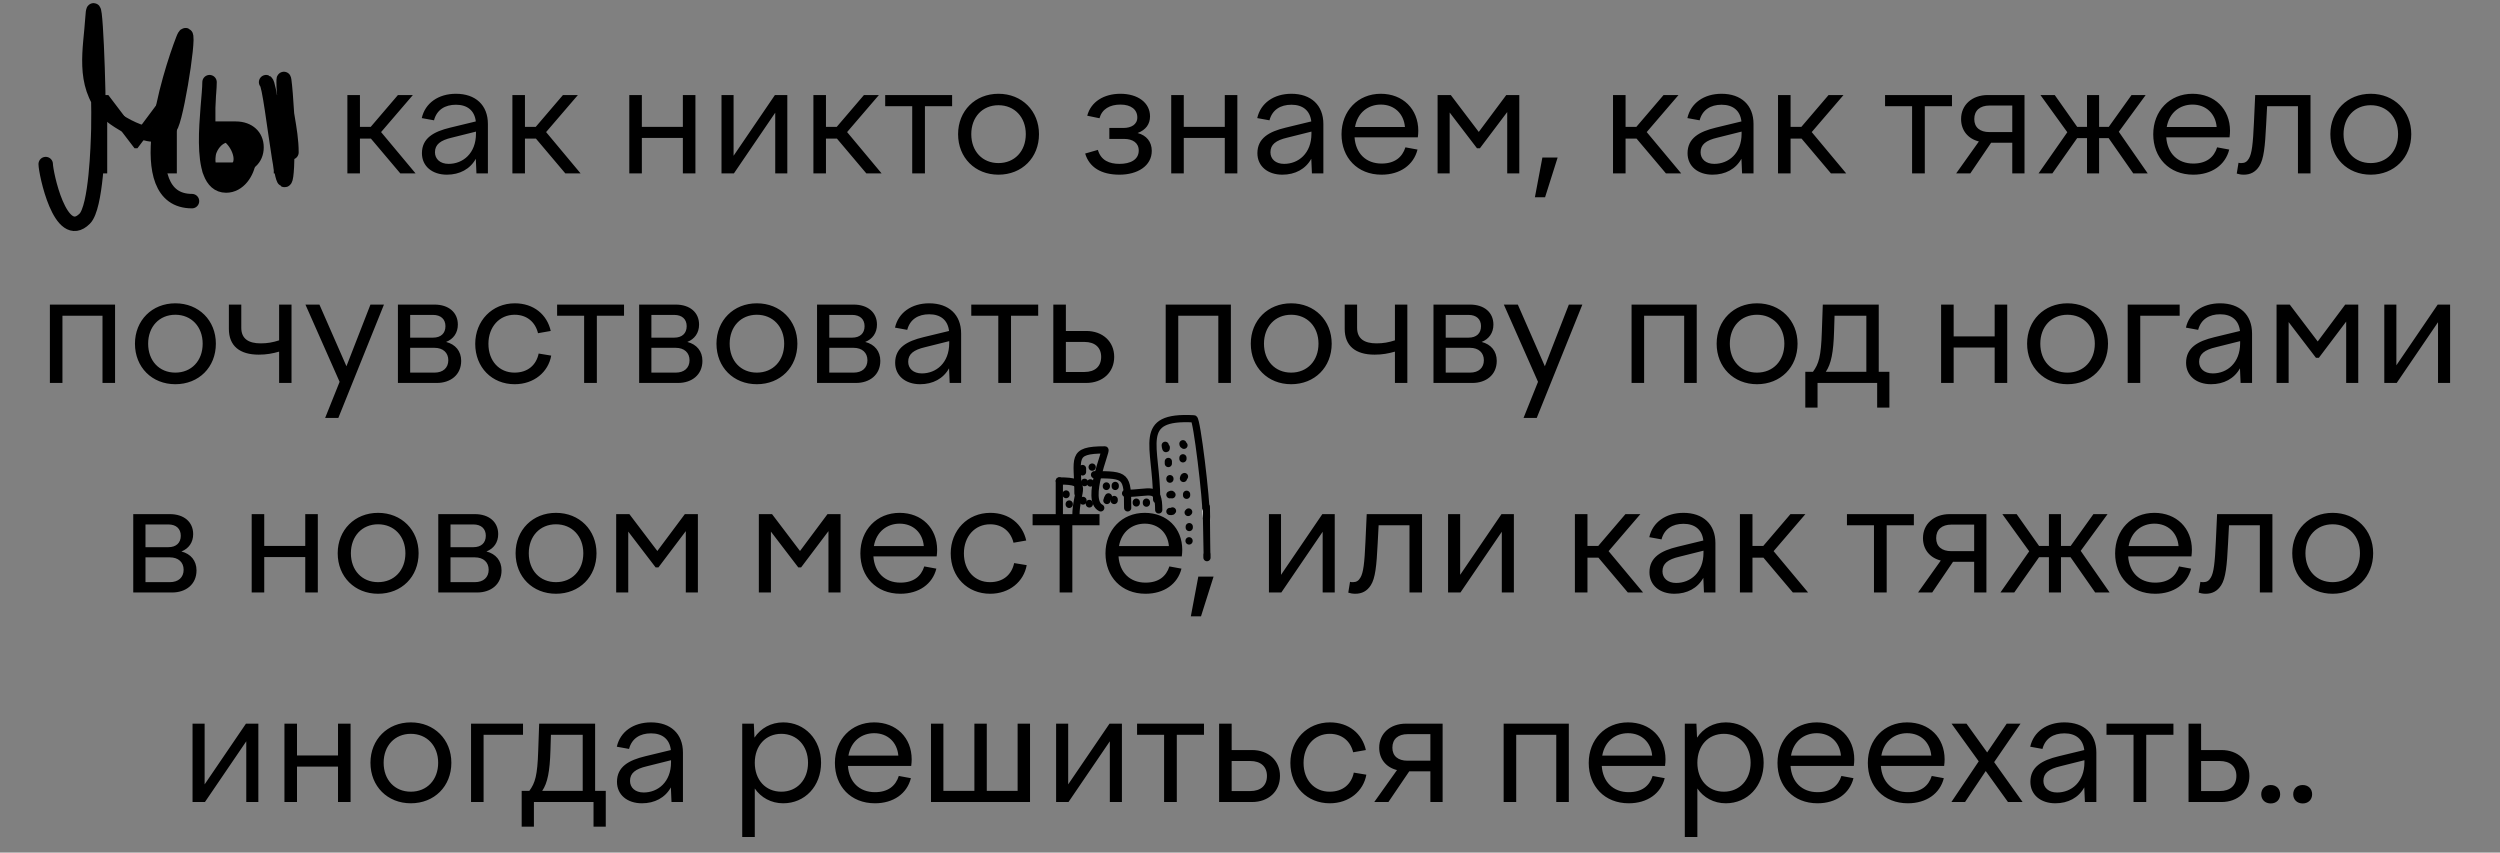 <?xml version="1.0" encoding="UTF-8"?> <svg xmlns="http://www.w3.org/2000/svg" width="346" height="118" viewBox="0 0 346 118" fill="none"><rect x="0" y="0" width="346" height="118" fill="#808080" stroke="none"/> <path d="M13.166 24V13.154H14.992L18.864 18.258L22.67 13.154H24.474V24H22.802V15.508L19.018 20.524H18.622L14.838 15.574V24H13.166ZM37.889 24V13.154H39.627V24H37.889ZM28.076 24V13.154H29.814V16.806H32.63C34.897 16.806 36.502 18.258 36.502 20.392C36.502 22.548 34.897 24 32.63 24H28.076ZM29.814 22.482H32.389C33.84 22.482 34.699 21.712 34.699 20.392C34.699 19.094 33.84 18.324 32.389 18.324H29.814V22.482ZM55.404 24L51.334 19.182H49.816V24H48.078V13.154H49.816V17.554H51.312L55.074 13.154H57.142L52.742 18.28L57.516 24H55.404ZM61.849 24.176C59.825 24.176 58.395 23.01 58.395 21.206C58.395 19.116 60.023 18.214 62.311 17.664L65.853 16.806C65.677 15.288 64.665 14.496 63.103 14.496C61.585 14.496 60.441 15.2 60.067 16.652L58.373 16.344C58.835 14.276 60.661 12.978 63.103 12.978C65.809 12.978 67.525 14.54 67.525 17.158V24H65.941L65.853 21.976C65.061 23.406 63.609 24.176 61.849 24.176ZM60.199 21.074C60.199 21.998 60.903 22.68 62.091 22.68C64.071 22.68 65.875 21.228 65.875 18.5V18.214L62.531 19.05C60.947 19.424 60.199 19.996 60.199 21.074ZM78.242 24L74.172 19.182H72.654V24H70.916V13.154H72.654V17.554H74.15L77.912 13.154H79.98L75.58 18.28L80.354 24H78.242ZM87.094 24V13.154H88.832V17.554H94.508V13.154H96.246V24H94.508V19.094H88.832V24H87.094ZM99.856 24V13.154H101.528V21.558L107.248 13.154H108.964V24H107.292V15.596L101.572 24H99.856ZM119.901 24L115.831 19.182H114.313V24H112.575V13.154H114.313V17.554H115.809L119.571 13.154H121.639L117.239 18.28L122.013 24H119.901ZM126.251 24V14.694H122.511V13.154H131.773V14.694H128.011V24H126.251ZM138.187 24.176C134.953 24.176 132.599 21.822 132.599 18.566C132.599 15.354 134.953 12.978 138.187 12.978C141.443 12.978 143.797 15.354 143.797 18.566C143.797 21.822 141.443 24.176 138.187 24.176ZM134.425 18.566C134.425 20.942 135.965 22.57 138.187 22.57C140.409 22.57 141.971 20.942 141.971 18.566C141.971 16.212 140.409 14.562 138.187 14.562C135.965 14.562 134.425 16.212 134.425 18.566ZM154.94 24.176C152.41 24.176 150.76 23.164 150.188 21.25L151.948 20.744C152.366 22.218 153.554 22.68 154.94 22.68C156.436 22.68 157.602 22.108 157.602 20.832C157.602 19.754 156.744 19.226 155.578 19.226H153.532V17.708H155.49C156.546 17.708 157.404 17.246 157.404 16.256C157.404 15.156 156.524 14.474 155.072 14.474C153.598 14.474 152.52 15.09 152.168 16.366L150.474 16.014C150.98 14.078 152.784 12.978 155.072 12.978C157.47 12.978 159.164 14.21 159.164 16.102C159.164 17.18 158.592 17.972 157.448 18.412C158.658 18.72 159.406 19.622 159.406 20.876C159.406 22.966 157.426 24.176 154.94 24.176ZM162.096 24V13.154H163.834V17.554H169.51V13.154H171.248V24H169.51V19.094H163.834V24H162.096ZM177.478 24.176C175.454 24.176 174.024 23.01 174.024 21.206C174.024 19.116 175.652 18.214 177.94 17.664L181.482 16.806C181.306 15.288 180.294 14.496 178.732 14.496C177.214 14.496 176.07 15.2 175.696 16.652L174.002 16.344C174.464 14.276 176.29 12.978 178.732 12.978C181.438 12.978 183.154 14.54 183.154 17.158V24H181.57L181.482 21.976C180.69 23.406 179.238 24.176 177.478 24.176ZM175.828 21.074C175.828 21.998 176.532 22.68 177.72 22.68C179.7 22.68 181.504 21.228 181.504 18.5V18.214L178.16 19.05C176.576 19.424 175.828 19.996 175.828 21.074ZM191.21 24.176C187.844 24.176 185.666 21.8 185.666 18.588C185.666 15.354 187.932 12.978 191.1 12.978C194.158 12.978 196.292 15.09 196.292 18.104C196.292 18.368 196.27 18.698 196.226 19.006H187.47C187.624 21.228 189.054 22.636 191.21 22.636C193.014 22.636 194.07 21.778 194.51 20.392L196.182 20.7C195.654 22.834 193.762 24.176 191.21 24.176ZM187.536 17.576H194.444C194.29 15.75 192.992 14.474 191.1 14.474C189.384 14.474 187.888 15.552 187.536 17.576ZM198.963 24V13.154H200.789L204.661 18.258L208.467 13.154H210.271V24H208.599V15.508L204.815 20.524H204.419L200.635 15.574V24H198.963ZM213.839 27.3H212.431L213.465 21.8H215.577L213.839 27.3ZM230.567 24L226.497 19.182H224.979V24H223.241V13.154H224.979V17.554H226.475L230.237 13.154H232.305L227.905 18.28L232.679 24H230.567ZM237.011 24.176C234.987 24.176 233.557 23.01 233.557 21.206C233.557 19.116 235.185 18.214 237.473 17.664L241.015 16.806C240.839 15.288 239.827 14.496 238.265 14.496C236.747 14.496 235.603 15.2 235.229 16.652L233.535 16.344C233.997 14.276 235.823 12.978 238.265 12.978C240.971 12.978 242.687 14.54 242.687 17.158V24H241.103L241.015 21.976C240.223 23.406 238.771 24.176 237.011 24.176ZM235.361 21.074C235.361 21.998 236.065 22.68 237.253 22.68C239.233 22.68 241.037 21.228 241.037 18.5V18.214L237.693 19.05C236.109 19.424 235.361 19.996 235.361 21.074ZM253.404 24L249.334 19.182H247.816V24H246.078V13.154H247.816V17.554H249.312L253.074 13.154H255.142L250.742 18.28L255.516 24H253.404ZM264.632 24V14.694H260.892V13.154H270.154V14.694H266.392V24H264.632ZM278.498 24V19.754H275.572L272.69 24H270.732L273.878 19.578C272.36 19.204 271.414 18.038 271.414 16.476C271.414 14.518 272.932 13.154 275.11 13.154H280.192V24H278.498ZM273.24 16.476C273.24 17.642 274.032 18.28 275.33 18.28H278.498V14.606H275.352C274.032 14.606 273.24 15.288 273.24 16.476ZM282.133 24L286.115 18.302L282.397 13.154H284.377L287.479 17.554H288.843V13.154H290.515V17.554H291.857L295.003 13.154H296.961L293.243 18.236L297.247 24H295.245L291.835 19.116H290.515V24H288.843V19.116H287.479L284.047 24H282.133ZM303.552 24.176C300.186 24.176 298.008 21.8 298.008 18.588C298.008 15.354 300.274 12.978 303.442 12.978C306.5 12.978 308.634 15.09 308.634 18.104C308.634 18.368 308.612 18.698 308.568 19.006H299.812C299.966 21.228 301.396 22.636 303.552 22.636C305.356 22.636 306.412 21.778 306.852 20.392L308.524 20.7C307.996 22.834 306.104 24.176 303.552 24.176ZM299.878 17.576H306.786C306.632 15.75 305.334 14.474 303.442 14.474C301.726 14.474 300.23 15.552 299.878 17.576ZM310.535 24.176C310.161 24.176 309.831 24.11 309.567 24.022L309.809 22.526C309.941 22.57 310.073 22.57 310.227 22.57C310.689 22.57 310.997 22.372 311.239 21.954C311.657 21.272 311.811 19.952 311.943 17.004L312.119 13.154H319.775V24H318.037V14.694H313.769L313.637 17.202C313.483 20.326 313.307 22.02 312.691 22.988C312.163 23.824 311.437 24.176 310.535 24.176ZM328.109 24.176C324.875 24.176 322.521 21.822 322.521 18.566C322.521 15.354 324.875 12.978 328.109 12.978C331.365 12.978 333.719 15.354 333.719 18.566C333.719 21.822 331.365 24.176 328.109 24.176ZM324.347 18.566C324.347 20.942 325.887 22.57 328.109 22.57C330.331 22.57 331.893 20.942 331.893 18.566C331.893 16.212 330.331 14.562 328.109 14.562C325.887 14.562 324.347 16.212 324.347 18.566ZM6.904 53V42.154H15.924V53H14.186V43.694H8.642V53H6.904ZM24.266 53.176C21.032 53.176 18.678 50.822 18.678 47.566C18.678 44.354 21.032 41.978 24.266 41.978C27.522 41.978 29.876 44.354 29.876 47.566C29.876 50.822 27.522 53.176 24.266 53.176ZM20.504 47.566C20.504 49.942 22.044 51.57 24.266 51.57C26.488 51.57 28.05 49.942 28.05 47.566C28.05 45.212 26.488 43.562 24.266 43.562C22.044 43.562 20.504 45.212 20.504 47.566ZM38.63 53V48.666C37.706 48.93 36.87 49.084 35.813 49.084C33.173 49.084 31.677 47.874 31.677 45.52V42.154H33.394V45.366C33.394 46.906 34.428 47.522 36.078 47.522C37.002 47.522 37.749 47.39 38.63 47.104V42.154H40.346V53H38.63ZM42.272 42.154H44.208L47.948 50.69L51.27 42.154H53.14L46.826 57.84H45L47.002 52.846L42.272 42.154ZM55.072 53V42.154H60.132C62.09 42.154 63.366 43.232 63.366 44.926C63.366 46.07 62.75 46.928 61.738 47.324C63.036 47.654 63.828 48.6 63.828 49.942C63.828 51.9 62.332 53 60.462 53H55.072ZM56.766 51.57H60.132C61.32 51.57 62.046 50.91 62.046 49.854C62.046 48.82 61.32 48.138 60.132 48.138H56.766V51.57ZM56.766 46.73H59.934C61.012 46.73 61.65 46.136 61.65 45.146C61.65 44.178 61.012 43.584 59.934 43.584H56.766V46.73ZM71.228 53.176C68.082 53.176 65.772 50.844 65.772 47.588C65.772 44.398 68.104 41.978 71.25 41.978C73.868 41.978 75.716 43.54 76.222 45.806L74.462 46.114C74.088 44.574 72.922 43.562 71.228 43.562C69.116 43.562 67.598 45.234 67.598 47.588C67.598 49.986 69.116 51.57 71.206 51.57C73.054 51.57 74.22 50.514 74.55 48.93L76.288 49.216C75.892 51.482 73.912 53.176 71.228 53.176ZM80.844 53V43.694H77.104V42.154H86.366V43.694H82.604V53H80.844ZM88.458 53V42.154H93.518C95.476 42.154 96.752 43.232 96.752 44.926C96.752 46.07 96.136 46.928 95.124 47.324C96.422 47.654 97.214 48.6 97.214 49.942C97.214 51.9 95.718 53 93.848 53H88.458ZM90.152 51.57H93.518C94.706 51.57 95.432 50.91 95.432 49.854C95.432 48.82 94.706 48.138 93.518 48.138H90.152V51.57ZM90.152 46.73H93.32C94.398 46.73 95.036 46.136 95.036 45.146C95.036 44.178 94.398 43.584 93.32 43.584H90.152V46.73ZM104.747 53.176C101.513 53.176 99.159 50.822 99.159 47.566C99.159 44.354 101.513 41.978 104.747 41.978C108.003 41.978 110.357 44.354 110.357 47.566C110.357 50.822 108.003 53.176 104.747 53.176ZM100.985 47.566C100.985 49.942 102.525 51.57 104.747 51.57C106.969 51.57 108.531 49.942 108.531 47.566C108.531 45.212 106.969 43.562 104.747 43.562C102.525 43.562 100.985 45.212 100.985 47.566ZM113.079 53V42.154H118.139C120.097 42.154 121.373 43.232 121.373 44.926C121.373 46.07 120.757 46.928 119.745 47.324C121.043 47.654 121.835 48.6 121.835 49.942C121.835 51.9 120.339 53 118.469 53H113.079ZM114.773 51.57H118.139C119.327 51.57 120.053 50.91 120.053 49.854C120.053 48.82 119.327 48.138 118.139 48.138H114.773V51.57ZM114.773 46.73H117.941C119.019 46.73 119.657 46.136 119.657 45.146C119.657 44.178 119.019 43.584 117.941 43.584H114.773V46.73ZM127.344 53.176C125.32 53.176 123.89 52.01 123.89 50.206C123.89 48.116 125.518 47.214 127.806 46.664L131.348 45.806C131.172 44.288 130.16 43.496 128.598 43.496C127.08 43.496 125.936 44.2 125.562 45.652L123.868 45.344C124.33 43.276 126.156 41.978 128.598 41.978C131.304 41.978 133.02 43.54 133.02 46.158V53H131.436L131.348 50.976C130.556 52.406 129.104 53.176 127.344 53.176ZM125.694 50.074C125.694 50.998 126.398 51.68 127.586 51.68C129.566 51.68 131.37 50.228 131.37 47.5V47.214L128.026 48.05C126.442 48.424 125.694 48.996 125.694 50.074ZM138.164 53V43.694H134.424V42.154H143.686V43.694H139.924V53H138.164ZM145.779 53V42.154H147.517V45.806H150.333C152.599 45.806 154.205 47.258 154.205 49.392C154.205 51.548 152.599 53 150.333 53H145.779ZM147.517 51.482H150.091C151.543 51.482 152.401 50.712 152.401 49.392C152.401 48.094 151.543 47.324 150.091 47.324H147.517V51.482ZM161.333 53V42.154H170.353V53H168.615V43.694H163.071V53H161.333ZM178.696 53.176C175.462 53.176 173.108 50.822 173.108 47.566C173.108 44.354 175.462 41.978 178.696 41.978C181.952 41.978 184.306 44.354 184.306 47.566C184.306 50.822 181.952 53.176 178.696 53.176ZM174.934 47.566C174.934 49.942 176.474 51.57 178.696 51.57C180.918 51.57 182.48 49.942 182.48 47.566C182.48 45.212 180.918 43.562 178.696 43.562C176.474 43.562 174.934 45.212 174.934 47.566ZM193.059 53V48.666C192.135 48.93 191.299 49.084 190.243 49.084C187.603 49.084 186.107 47.874 186.107 45.52V42.154H187.823V45.366C187.823 46.906 188.857 47.522 190.507 47.522C191.431 47.522 192.179 47.39 193.059 47.104V42.154H194.775V53H193.059ZM198.394 53V42.154H203.454C205.412 42.154 206.688 43.232 206.688 44.926C206.688 46.07 206.072 46.928 205.06 47.324C206.358 47.654 207.15 48.6 207.15 49.942C207.15 51.9 205.654 53 203.784 53H198.394ZM200.088 51.57H203.454C204.642 51.57 205.368 50.91 205.368 49.854C205.368 48.82 204.642 48.138 203.454 48.138H200.088V51.57ZM200.088 46.73H203.256C204.334 46.73 204.972 46.136 204.972 45.146C204.972 44.178 204.334 43.584 203.256 43.584H200.088V46.73ZM208.131 42.154H210.067L213.807 50.69L217.129 42.154H218.999L212.685 57.84H210.859L212.861 52.846L208.131 42.154ZM225.808 53V42.154H234.828V53H233.09V43.694H227.546V53H225.808ZM243.171 53.176C239.937 53.176 237.583 50.822 237.583 47.566C237.583 44.354 239.937 41.978 243.171 41.978C246.427 41.978 248.781 44.354 248.781 47.566C248.781 50.822 246.427 53.176 243.171 53.176ZM239.409 47.566C239.409 49.942 240.949 51.57 243.171 51.57C245.393 51.57 246.955 49.942 246.955 47.566C246.955 45.212 245.393 43.562 243.171 43.562C240.949 43.562 239.409 45.212 239.409 47.566ZM260.018 42.154V51.46H261.492V56.41H259.798V53H251.548V56.41H249.854V51.46H250.91C251.724 50.36 252.032 49.326 252.142 45.916L252.274 42.154H260.018ZM252.692 51.46H258.302V43.694H253.902L253.836 45.85C253.748 48.754 253.44 50.36 252.692 51.46ZM268.648 53V42.154H270.386V46.554H276.062V42.154H277.8V53H276.062V48.094H270.386V53H268.648ZM286.139 53.176C282.905 53.176 280.551 50.822 280.551 47.566C280.551 44.354 282.905 41.978 286.139 41.978C289.395 41.978 291.749 44.354 291.749 47.566C291.749 50.822 289.395 53.176 286.139 53.176ZM282.377 47.566C282.377 49.942 283.917 51.57 286.139 51.57C288.361 51.57 289.923 49.942 289.923 47.566C289.923 45.212 288.361 43.562 286.139 43.562C283.917 43.562 282.377 45.212 282.377 47.566ZM294.472 53V42.154H301.666V43.694H296.21V53H294.472ZM306.008 53.176C303.984 53.176 302.554 52.01 302.554 50.206C302.554 48.116 304.182 47.214 306.47 46.664L310.012 45.806C309.836 44.288 308.824 43.496 307.262 43.496C305.744 43.496 304.6 44.2 304.226 45.652L302.532 45.344C302.994 43.276 304.82 41.978 307.262 41.978C309.968 41.978 311.684 43.54 311.684 46.158V53H310.1L310.012 50.976C309.22 52.406 307.768 53.176 306.008 53.176ZM304.358 50.074C304.358 50.998 305.062 51.68 306.25 51.68C308.23 51.68 310.034 50.228 310.034 47.5V47.214L306.69 48.05C305.106 48.424 304.358 48.996 304.358 50.074ZM315.075 53V42.154H316.901L320.773 47.258L324.579 42.154H326.383V53H324.711V44.508L320.927 49.524H320.531L316.747 44.574V53H315.075ZM329.986 53V42.154H331.658V50.558L337.378 42.154H339.094V53H337.422V44.596L331.702 53H329.986ZM18.441 82V71.154H23.501C25.459 71.154 26.735 72.232 26.735 73.926C26.735 75.07 26.119 75.928 25.107 76.324C26.405 76.654 27.197 77.6 27.197 78.942C27.197 80.9 25.701 82 23.831 82H18.441ZM20.135 80.57H23.501C24.689 80.57 25.415 79.91 25.415 78.854C25.415 77.82 24.689 77.138 23.501 77.138H20.135V80.57ZM20.135 75.73H23.303C24.381 75.73 25.019 75.136 25.019 74.146C25.019 73.178 24.381 72.584 23.303 72.584H20.135V75.73ZM34.833 82V71.154H36.571V75.554H42.247V71.154H43.985V82H42.247V77.094H36.571V82H34.833ZM52.325 82.176C49.091 82.176 46.737 79.822 46.737 76.566C46.737 73.354 49.091 70.978 52.325 70.978C55.581 70.978 57.935 73.354 57.935 76.566C57.935 79.822 55.581 82.176 52.325 82.176ZM48.563 76.566C48.563 78.942 50.103 80.57 52.325 80.57C54.547 80.57 56.109 78.942 56.109 76.566C56.109 74.212 54.547 72.562 52.325 72.562C50.103 72.562 48.563 74.212 48.563 76.566ZM60.657 82V71.154H65.718C67.675 71.154 68.951 72.232 68.951 73.926C68.951 75.07 68.335 75.928 67.323 76.324C68.621 76.654 69.413 77.6 69.413 78.942C69.413 80.9 67.918 82 66.047 82H60.657ZM62.352 80.57H65.718C66.906 80.57 67.632 79.91 67.632 78.854C67.632 77.82 66.906 77.138 65.718 77.138H62.352V80.57ZM62.352 75.73H65.519C66.597 75.73 67.236 75.136 67.236 74.146C67.236 73.178 66.597 72.584 65.519 72.584H62.352V75.73ZM76.946 82.176C73.712 82.176 71.358 79.822 71.358 76.566C71.358 73.354 73.712 70.978 76.946 70.978C80.202 70.978 82.556 73.354 82.556 76.566C82.556 79.822 80.202 82.176 76.946 82.176ZM73.184 76.566C73.184 78.942 74.724 80.57 76.946 80.57C79.168 80.57 80.73 78.942 80.73 76.566C80.73 74.212 79.168 72.562 76.946 72.562C74.724 72.562 73.184 74.212 73.184 76.566ZM85.279 82V71.154H87.105L90.977 76.258L94.783 71.154H96.587V82H94.915V73.508L91.131 78.524H90.735L86.951 73.574V82H85.279ZM105.023 82V71.154H106.849L110.721 76.258L114.527 71.154H116.331V82H114.659V73.508L110.875 78.524H110.479L106.695 73.574V82H105.023ZM124.619 82.176C121.253 82.176 119.075 79.8 119.075 76.588C119.075 73.354 121.341 70.978 124.509 70.978C127.567 70.978 129.701 73.09 129.701 76.104C129.701 76.368 129.679 76.698 129.635 77.006H120.879C121.033 79.228 122.463 80.636 124.619 80.636C126.423 80.636 127.479 79.778 127.919 78.392L129.591 78.7C129.063 80.834 127.171 82.176 124.619 82.176ZM120.945 75.576H127.853C127.699 73.75 126.401 72.474 124.509 72.474C122.793 72.474 121.297 73.552 120.945 75.576ZM137.035 82.176C133.889 82.176 131.579 79.844 131.579 76.588C131.579 73.398 133.911 70.978 137.057 70.978C139.675 70.978 141.523 72.54 142.029 74.806L140.269 75.114C139.895 73.574 138.729 72.562 137.035 72.562C134.923 72.562 133.405 74.234 133.405 76.588C133.405 78.986 134.923 80.57 137.013 80.57C138.861 80.57 140.027 79.514 140.357 77.93L142.095 78.216C141.699 80.482 139.719 82.176 137.035 82.176ZM146.651 82V72.694H142.911V71.154H152.173V72.694H148.411V82H146.651ZM158.543 82.176C155.177 82.176 152.999 79.8 152.999 76.588C152.999 73.354 155.265 70.978 158.433 70.978C161.491 70.978 163.625 73.09 163.625 76.104C163.625 76.368 163.603 76.698 163.559 77.006H154.803C154.957 79.228 156.387 80.636 158.543 80.636C160.347 80.636 161.403 79.778 161.843 78.392L163.515 78.7C162.987 80.834 161.095 82.176 158.543 82.176ZM154.869 75.576H161.777C161.623 73.75 160.325 72.474 158.433 72.474C156.717 72.474 155.221 73.552 154.869 75.576ZM166.219 85.3H164.811L165.845 79.8H167.957L166.219 85.3ZM175.62 82V71.154H177.292V79.558L183.012 71.154H184.728V82H183.056V73.596L177.336 82H175.62ZM187.569 82.176C187.195 82.176 186.865 82.11 186.601 82.022L186.843 80.526C186.975 80.57 187.107 80.57 187.261 80.57C187.723 80.57 188.031 80.372 188.273 79.954C188.691 79.272 188.845 77.952 188.977 75.004L189.153 71.154H196.809V82H195.071V72.694H190.803L190.671 75.202C190.517 78.326 190.341 80.02 189.725 80.988C189.197 81.824 188.471 82.176 187.569 82.176ZM200.413 82V71.154H202.085V79.558L207.805 71.154H209.521V82H207.849V73.596L202.129 82H200.413ZM225.292 82L221.222 77.182H219.704V82H217.966V71.154H219.704V75.554H221.2L224.962 71.154H227.03L222.63 76.28L227.404 82H225.292ZM231.737 82.176C229.713 82.176 228.283 81.01 228.283 79.206C228.283 77.116 229.911 76.214 232.199 75.664L235.741 74.806C235.565 73.288 234.553 72.496 232.991 72.496C231.473 72.496 230.329 73.2 229.955 74.652L228.261 74.344C228.723 72.276 230.549 70.978 232.991 70.978C235.697 70.978 237.413 72.54 237.413 75.158V82H235.829L235.741 79.976C234.949 81.406 233.497 82.176 231.737 82.176ZM230.087 79.074C230.087 79.998 230.791 80.68 231.979 80.68C233.959 80.68 235.763 79.228 235.763 76.5V76.214L232.419 77.05C230.835 77.424 230.087 77.996 230.087 79.074ZM248.13 82L244.06 77.182H242.542V82H240.804V71.154H242.542V75.554H244.038L247.8 71.154H249.868L245.468 76.28L250.242 82H248.13ZM259.358 82V72.694H255.618V71.154H264.88V72.694H261.118V82H259.358ZM273.224 82V77.754H270.298L267.416 82H265.458L268.604 77.578C267.086 77.204 266.14 76.038 266.14 74.476C266.14 72.518 267.658 71.154 269.836 71.154H274.918V82H273.224ZM267.966 74.476C267.966 75.642 268.758 76.28 270.056 76.28H273.224V72.606H270.078C268.758 72.606 267.966 73.288 267.966 74.476ZM276.859 82L280.841 76.302L277.123 71.154H279.103L282.205 75.554H283.569V71.154H285.241V75.554H286.583L289.729 71.154H291.687L287.969 76.236L291.973 82H289.971L286.561 77.116H285.241V82H283.569V77.116H282.205L278.773 82H276.859ZM298.277 82.176C294.911 82.176 292.733 79.8 292.733 76.588C292.733 73.354 294.999 70.978 298.167 70.978C301.225 70.978 303.359 73.09 303.359 76.104C303.359 76.368 303.337 76.698 303.293 77.006H294.537C294.691 79.228 296.121 80.636 298.277 80.636C300.081 80.636 301.137 79.778 301.577 78.392L303.249 78.7C302.721 80.834 300.829 82.176 298.277 82.176ZM294.603 75.576H301.511C301.357 73.75 300.059 72.474 298.167 72.474C296.451 72.474 294.955 73.552 294.603 75.576ZM305.261 82.176C304.887 82.176 304.557 82.11 304.293 82.022L304.535 80.526C304.667 80.57 304.799 80.57 304.953 80.57C305.415 80.57 305.723 80.372 305.965 79.954C306.383 79.272 306.537 77.952 306.669 75.004L306.845 71.154H314.501V82H312.763V72.694H308.495L308.363 75.202C308.209 78.326 308.033 80.02 307.417 80.988C306.889 81.824 306.163 82.176 305.261 82.176ZM322.835 82.176C319.601 82.176 317.247 79.822 317.247 76.566C317.247 73.354 319.601 70.978 322.835 70.978C326.091 70.978 328.445 73.354 328.445 76.566C328.445 79.822 326.091 82.176 322.835 82.176ZM319.073 76.566C319.073 78.942 320.613 80.57 322.835 80.57C325.057 80.57 326.619 78.942 326.619 76.566C326.619 74.212 325.057 72.562 322.835 72.562C320.613 72.562 319.073 74.212 319.073 76.566ZM26.648 111V100.154H28.32V108.558L34.04 100.154H35.756V111H34.084V102.596L28.364 111H26.648ZM39.367 111V100.154H41.105V104.554H46.781V100.154H48.519V111H46.781V106.094H41.105V111H39.367ZM56.858 111.176C53.624 111.176 51.27 108.822 51.27 105.566C51.27 102.354 53.624 99.978 56.858 99.978C60.114 99.978 62.468 102.354 62.468 105.566C62.468 108.822 60.114 111.176 56.858 111.176ZM53.096 105.566C53.096 107.942 54.636 109.57 56.858 109.57C59.08 109.57 60.642 107.942 60.642 105.566C60.642 103.212 59.08 101.562 56.858 101.562C54.636 101.562 53.096 103.212 53.096 105.566ZM65.191 111V100.154H72.385V101.694H66.929V111H65.191ZM82.364 100.154V109.46H83.838V114.41H82.144V111H73.894V114.41H72.2V109.46H73.256C74.07 108.36 74.378 107.326 74.488 103.916L74.62 100.154H82.364ZM75.038 109.46H80.648V101.694H76.248L76.182 103.85C76.094 106.754 75.786 108.36 75.038 109.46ZM88.844 111.176C86.82 111.176 85.39 110.01 85.39 108.206C85.39 106.116 87.018 105.214 89.306 104.664L92.848 103.806C92.672 102.288 91.66 101.496 90.098 101.496C88.58 101.496 87.436 102.2 87.062 103.652L85.368 103.344C85.83 101.276 87.656 99.978 90.098 99.978C92.804 99.978 94.52 101.54 94.52 104.158V111H92.936L92.848 108.976C92.056 110.406 90.604 111.176 88.844 111.176ZM87.194 108.074C87.194 108.998 87.898 109.68 89.086 109.68C91.066 109.68 92.87 108.228 92.87 105.5V105.214L89.526 106.05C87.942 106.424 87.194 106.996 87.194 108.074ZM102.724 115.84V100.154H104.33L104.418 102.09C105.276 100.792 106.706 99.978 108.4 99.978C111.392 99.978 113.636 102.354 113.636 105.566C113.636 108.822 111.392 111.176 108.4 111.176C106.728 111.176 105.32 110.384 104.462 109.13V115.84H102.724ZM104.462 105.566C104.462 107.942 105.958 109.57 108.136 109.57C110.292 109.57 111.832 107.942 111.832 105.566C111.832 103.212 110.292 101.562 108.136 101.562C105.958 101.562 104.462 103.212 104.462 105.566ZM121.095 111.176C117.729 111.176 115.551 108.8 115.551 105.588C115.551 102.354 117.817 99.978 120.985 99.978C124.043 99.978 126.177 102.09 126.177 105.104C126.177 105.368 126.155 105.698 126.111 106.006H117.355C117.509 108.228 118.939 109.636 121.095 109.636C122.899 109.636 123.955 108.778 124.395 107.392L126.067 107.7C125.539 109.834 123.647 111.176 121.095 111.176ZM117.421 104.576H124.329C124.175 102.75 122.877 101.474 120.985 101.474C119.269 101.474 117.773 102.552 117.421 104.576ZM128.849 111V100.154H130.565V109.46H134.855V100.154H136.571V109.46H140.839V100.154H142.555V111H128.849ZM146.165 111V100.154H147.837V108.558L153.557 100.154H155.273V111H153.601V102.596L147.881 111H146.165ZM161.11 111V101.694H157.37V100.154H166.632V101.694H162.87V111H161.11ZM168.724 111V100.154H170.462V103.806H173.278C175.544 103.806 177.15 105.258 177.15 107.392C177.15 109.548 175.544 111 173.278 111H168.724ZM170.462 109.482H173.036C174.488 109.482 175.346 108.712 175.346 107.392C175.346 106.094 174.488 105.324 173.036 105.324H170.462V109.482ZM184.043 111.176C180.897 111.176 178.587 108.844 178.587 105.588C178.587 102.398 180.919 99.978 184.065 99.978C186.683 99.978 188.531 101.54 189.037 103.806L187.277 104.114C186.903 102.574 185.737 101.562 184.043 101.562C181.931 101.562 180.413 103.234 180.413 105.588C180.413 107.986 181.931 109.57 184.021 109.57C185.869 109.57 187.035 108.514 187.365 106.93L189.103 107.216C188.707 109.482 186.727 111.176 184.043 111.176ZM197.964 111V106.754H195.038L192.156 111H190.198L193.344 106.578C191.826 106.204 190.88 105.038 190.88 103.476C190.88 101.518 192.398 100.154 194.576 100.154H199.658V111H197.964ZM192.706 103.476C192.706 104.642 193.498 105.28 194.796 105.28H197.964V101.606H194.818C193.498 101.606 192.706 102.288 192.706 103.476ZM208.105 111V100.154H217.125V111H215.387V101.694H209.843V111H208.105ZM225.424 111.176C222.058 111.176 219.88 108.8 219.88 105.588C219.88 102.354 222.146 99.978 225.314 99.978C228.372 99.978 230.506 102.09 230.506 105.104C230.506 105.368 230.484 105.698 230.44 106.006H221.684C221.838 108.228 223.268 109.636 225.424 109.636C227.228 109.636 228.284 108.778 228.724 107.392L230.396 107.7C229.868 109.834 227.976 111.176 225.424 111.176ZM221.75 104.576H228.658C228.504 102.75 227.206 101.474 225.314 101.474C223.598 101.474 222.102 102.552 221.75 104.576ZM233.177 115.84V100.154H234.783L234.871 102.09C235.729 100.792 237.159 99.978 238.853 99.978C241.845 99.978 244.089 102.354 244.089 105.566C244.089 108.822 241.845 111.176 238.853 111.176C237.181 111.176 235.773 110.384 234.915 109.13V115.84H233.177ZM234.915 105.566C234.915 107.942 236.411 109.57 238.589 109.57C240.745 109.57 242.285 107.942 242.285 105.566C242.285 103.212 240.745 101.562 238.589 101.562C236.411 101.562 234.915 103.212 234.915 105.566ZM251.549 111.176C248.183 111.176 246.005 108.8 246.005 105.588C246.005 102.354 248.271 99.978 251.439 99.978C254.497 99.978 256.631 102.09 256.631 105.104C256.631 105.368 256.609 105.698 256.565 106.006H247.809C247.963 108.228 249.393 109.636 251.549 109.636C253.353 109.636 254.409 108.778 254.849 107.392L256.521 107.7C255.993 109.834 254.101 111.176 251.549 111.176ZM247.875 104.576H254.783C254.629 102.75 253.331 101.474 251.439 101.474C249.723 101.474 248.227 102.552 247.875 104.576ZM264.053 111.176C260.687 111.176 258.509 108.8 258.509 105.588C258.509 102.354 260.775 99.978 263.943 99.978C267.001 99.978 269.135 102.09 269.135 105.104C269.135 105.368 269.113 105.698 269.069 106.006H260.312C260.466 108.228 261.897 109.636 264.053 109.636C265.857 109.636 266.913 108.778 267.353 107.392L269.025 107.7C268.497 109.834 266.605 111.176 264.053 111.176ZM260.379 104.576H267.287C267.133 102.75 265.835 101.474 263.943 101.474C262.227 101.474 260.731 102.552 260.379 104.576ZM272.162 100.154L275.022 104.136L277.728 100.154H279.642L275.99 105.478L279.928 111H277.904L274.824 106.71L271.964 111H270.072L273.856 105.368L270.094 100.154H272.162ZM284.459 111.176C282.435 111.176 281.005 110.01 281.005 108.206C281.005 106.116 282.633 105.214 284.921 104.664L288.463 103.806C288.287 102.288 287.275 101.496 285.713 101.496C284.195 101.496 283.051 102.2 282.677 103.652L280.983 103.344C281.445 101.276 283.271 99.978 285.713 99.978C288.419 99.978 290.135 101.54 290.135 104.158V111H288.551L288.463 108.976C287.671 110.406 286.219 111.176 284.459 111.176ZM282.809 108.074C282.809 108.998 283.513 109.68 284.701 109.68C286.681 109.68 288.485 108.228 288.485 105.5V105.214L285.141 106.05C283.557 106.424 282.809 106.996 282.809 108.074ZM295.28 111V101.694H291.54V100.154H300.802V101.694H297.04V111H295.28ZM302.894 111V100.154H304.632V103.806H307.448C309.714 103.806 311.32 105.258 311.32 107.392C311.32 109.548 309.714 111 307.448 111H302.894ZM304.632 109.482H307.206C308.658 109.482 309.516 108.712 309.516 107.392C309.516 106.094 308.658 105.324 307.206 105.324H304.632V109.482ZM314.275 111.198C313.505 111.198 312.955 110.692 312.955 109.922C312.955 109.152 313.505 108.646 314.275 108.646C315.023 108.646 315.573 109.152 315.573 109.922C315.573 110.692 315.023 111.198 314.275 111.198ZM318.701 111.198C317.931 111.198 317.381 110.692 317.381 109.922C317.381 109.152 317.931 108.646 318.701 108.646C319.449 108.646 319.999 109.152 319.999 109.922C319.999 110.692 319.449 111.198 318.701 111.198Z" fill="black"></path> <path d="M6.326 22.708C6.326 23.828 8.332 33.659 11.725 30.266C13.3 28.691 13.555 20.108 13.614 17.849C13.749 12.715 13.125 -2.662 12.804 2.464C12.535 6.766 11.324 11.554 14.694 15.405C15.941 16.831 22.253 20.649 23.721 17.294C24.724 15.002 26.667 2.023 25.341 5.433C23.472 10.239 17.885 27.836 26.57 27.836" stroke="black" stroke-width="2" stroke-linecap="round"></path> <path d="M29 11.371C29 14.533 26.979 25.677 31.294 25.677C34.767 25.677 36.052 18.659 31.834 18.659C28.663 18.659 27.547 23.955 30.41 24.057C37.003 24.293 30.622 14.694 28.73 19.739" stroke="black" stroke-width="2" stroke-linecap="round"></path> <path d="M36.828 11.371C37.669 11.686 39.797 36.666 39.797 17.984C39.797 15.773 39.257 9.159 39.257 11.371C39.257 14.694 40.337 17.835 40.337 21.088" stroke="black" stroke-width="2" stroke-linecap="round"></path> <path d="M146.611 66.564V71.15" stroke="black" stroke-linecap="round"></path> <path d="M146.611 66.564C150.971 66.564 148.904 67.73 148.904 71.436" stroke="black" stroke-linecap="round"></path> <path d="M149.19 68.283C149.19 63.426 148.09 62.265 152.916 62.265C153.219 62.265 150.153 69.195 152.342 70.29" stroke="black" stroke-linecap="round"></path> <path d="M151.482 65.704C155.864 65.704 156.068 65.787 156.068 70.29" stroke="black" stroke-linecap="round"></path> <path d="M155.781 68.283C159.239 68.283 160.367 67.081 160.367 70.576" stroke="black" stroke-linecap="round"></path> <path d="M160.081 69.143C160.081 61.661 157.159 57.517 165.24 57.965C165.64 57.988 166.96 68.969 166.96 71.723" stroke="black" stroke-linecap="round"></path> <path d="M161.268 61.629C161.268 61.831 161.412 62.382 161.412 61.917" stroke="black" stroke-linecap="round"></path> <path d="M163.719 61.413C163.719 61.539 163.76 61.578 163.863 61.629" stroke="black" stroke-linecap="round"></path> <path d="M161.699 63.864V64.152" stroke="black" stroke-linecap="round"></path> <path d="M163.719 63.359V63.503" stroke="black" stroke-linecap="round"></path> <path d="M161.916 66.243C161.916 66.145 161.916 66.291 161.916 66.315" stroke="black" stroke-linecap="round"></path> <path d="M163.935 65.954C163.787 65.973 163.791 66.287 163.791 66.243" stroke="black" stroke-linecap="round"></path> <path d="M161.916 68.477C162.029 68.463 162.124 68.316 162.204 68.477" stroke="black" stroke-linecap="round"></path> <path d="M164.223 68.405V68.549" stroke="black" stroke-linecap="round"></path> <path d="M161.916 70.784C162.044 70.784 162.218 70.828 162.276 70.712" stroke="black" stroke-linecap="round"></path> <path d="M164.512 70.856C164.445 70.865 164.464 70.88 164.439 70.928" stroke="black" stroke-linecap="round"></path> <path d="M153.121 67.252V67.324" stroke="black" stroke-linecap="round"></path> <path d="M154.348 67.18V67.324" stroke="black" stroke-linecap="round"></path> <path d="M153.193 69.27C153.21 69.14 153.333 68.88 153.41 68.766" stroke="black" stroke-linecap="round"></path> <path d="M154.203 69.126V69.27" stroke="black" stroke-linecap="round"></path> <path d="M149.822 64.843V65.312" stroke="black" stroke-linecap="round"></path> <path d="M151.154 64.643V64.654" stroke="black" stroke-linecap="round"></path> <path d="M150.1 66.75V66.794" stroke="black" stroke-linecap="round"></path> <path d="M150.91 66.827V66.85" stroke="black" stroke-linecap="round"></path> <path d="M149.889 69.255V69.344" stroke="black" stroke-linecap="round"></path> <path d="M150.766 69.676V69.743" stroke="black" stroke-linecap="round"></path> <path d="M147.545 68.365V68.453" stroke="black" stroke-linecap="round"></path> <path d="M147.979 69.753V69.81" stroke="black" stroke-linecap="round"></path> <path d="M157.26 69.495V69.61" stroke="black" stroke-linecap="round"></path> <path d="M158.662 69.495V69.638" stroke="black" stroke-linecap="round"></path> <path d="M166.871 70.744C166.871 71.185 166.994 71.577 167.002 72.025C167.028 73.407 167.017 77.555 167.017 76.173" stroke="white" stroke-linecap="round"></path> <path d="M167.045 77.177C167.045 74.969 166.943 68.348 166.943 70.555" stroke="black" stroke-linecap="round"></path> <path d="M164.592 72.886V73.012" stroke="black" stroke-linecap="round"></path> <path d="M164.566 74.869V74.844" stroke="black" stroke-linecap="round"></path> </svg> 